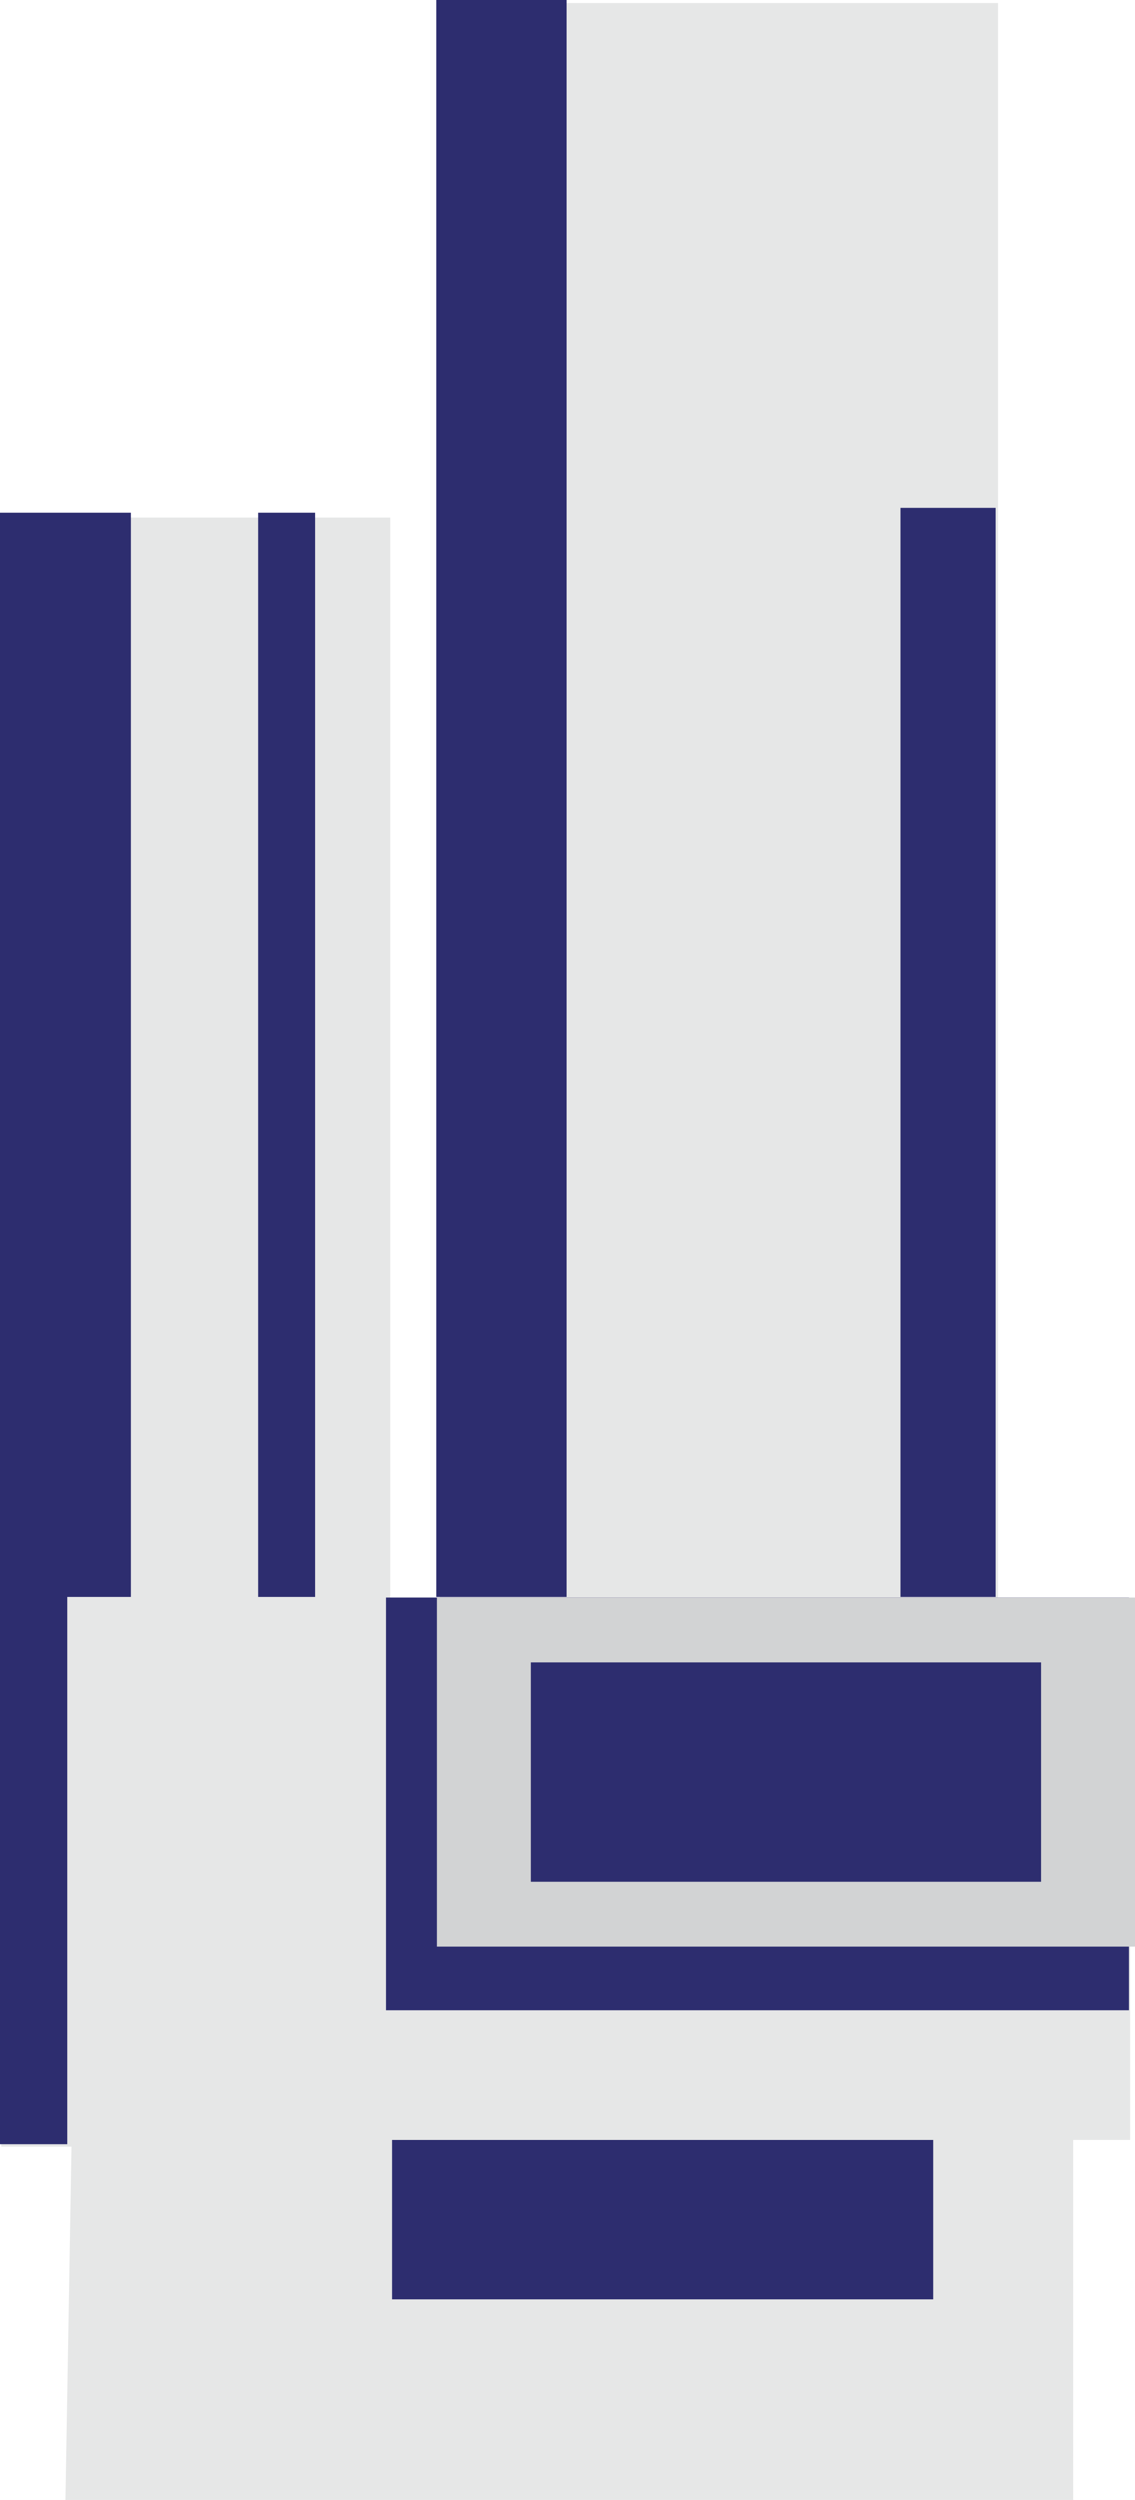 <?xml version="1.0" encoding="UTF-8"?>
<svg id="Layer_2" data-name="Layer 2" xmlns="http://www.w3.org/2000/svg" viewBox="0 0 18.73 41.25">
  <defs>
    <style>
      .cls-1 {
        fill: #2d2d6f;
      }

      .cls-1, .cls-2, .cls-3, .cls-4 {
        stroke-width: 0px;
      }

      .cls-2 {
        fill: #d2d3d4;
      }

      .cls-3 {
        fill: #fbdab7;
      }

      .cls-4 {
        fill: #e6e7e7;
      }
    </style>
  </defs>
  <g id="_시설" data-name="시설">
    <g>
      <rect class="cls-3" x="7.56" y="29.19" width="3.76" height="10.06"/>
      <polygon class="cls-4" points="18.65 26.43 16.47 26.43 16.47 .05 7.26 .05 7.26 26.43 6.44 26.43 6.44 8.54 .02 8.54 .02 35.42 1.18 35.42 1.08 41.25 17.71 41.25 17.71 35.31 18.65 35.31 18.65 26.43"/>
      <rect class="cls-1" x="4.26" y="8.46" width=".94" height="17.89"/>
      <rect class="cls-1" x="7.2" width="2.15" height="26.35"/>
      <rect class="cls-1" x="6.37" y="26.36" width="12.26" height="6.81"/>
      <rect class="cls-1" x="6.47" y="35.31" width="8.93" height="2.63"/>
      <rect class="cls-1" x="14.86" y="8.38" width="1.57" height="17.97"/>
      <polygon class="cls-1" points="2.16 8.46 0 8.46 0 35.38 1.11 35.38 1.11 26.35 2.16 26.35 2.16 8.46"/>
      <path class="cls-2" d="m7.21,32.12h11.53v-5.76H7.21v5.76Zm1.55-4.69h8.42v3.62h-8.42v-3.62Z"/>
    </g>
  </g>
</svg>